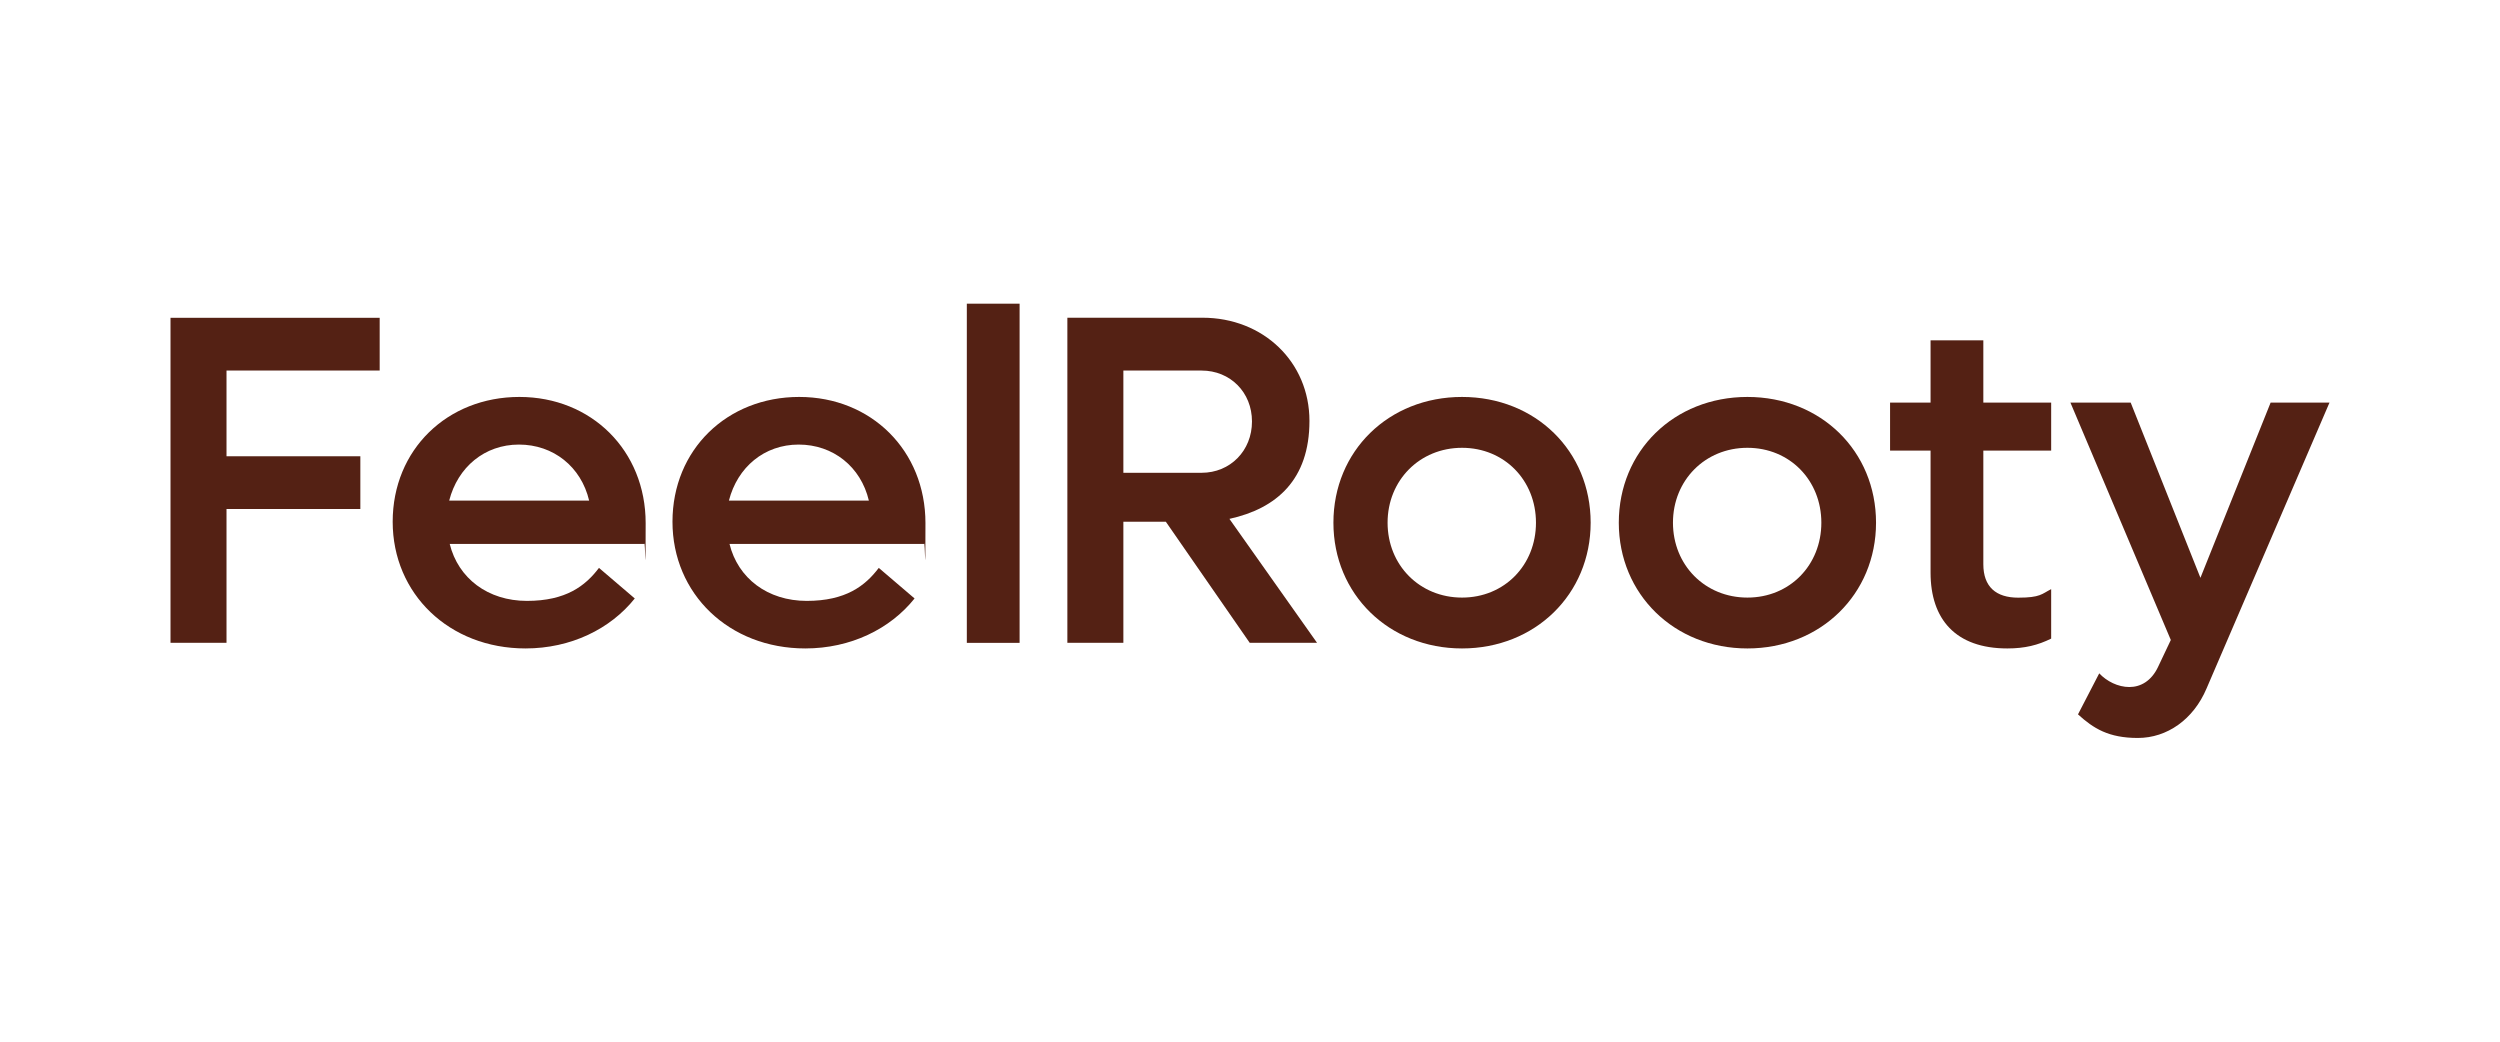 <svg viewBox="0 0 3401.6 1417.3" version="1.1" xmlns="http://www.w3.org/2000/svg">
  <defs>
    <style>
      .cls-1 {
        fill: #542114;
      }
    </style>
  </defs>
  
  <g>
    <g id="Layer_1">
      <g>
        <g>
          <path d="M308.2,504.2v116.6h182.1v71.8h-182.1v182h-76.2v-442.2h284.6v71.8h-208.3Z" class="cls-1"></path>
          <path d="M876.6,740.1h-264.7c11.6,46.8,51.9,77.5,105.1,77.5s79.5-20.5,98-44.9l48.7,41.6c-33.3,41.7-87.2,68-148.7,68-103.8,0-180.7-74.3-180.7-172.4s74.3-169.8,172.4-169.8,171.8,73,171.8,171.7-.6,19.3-1.9,28.3ZM611.3,681.1h190.3c-10.9-46.1-48.7-76.2-95.5-76.2s-83.3,30.8-94.9,76.2Z" class="cls-1"></path>
          <path d="M1257.3,740.1h-264.7c11.5,46.8,51.9,77.5,105.1,77.5s79.5-20.5,98-44.9l48.7,41.6c-33.3,41.7-87.2,68-148.7,68-103.8,0-180.7-74.3-180.7-172.4s74.3-169.8,172.4-169.8,171.8,73,171.8,171.7-.6,19.3-1.9,28.3ZM991.9,681.1h190.3c-10.9-46.1-48.7-76.2-95.5-76.2s-83.3,30.8-94.9,76.2Z" class="cls-1"></path>
          <path d="M1315.5,413.2h71.8v461.5h-71.8v-461.5Z" class="cls-1"></path>
        </g>
        <g>
          <path d="M1586.2,709.9h-57.7v164.7h-76.2v-442.3h183.9c82.7,0,145.5,60.3,145.5,140.4s-44.8,119.2-108.9,133.3l119.2,168.6h-91.6l-114.1-164.7ZM1528.5,643.3h106.4c39.1,0,68.6-30.1,68.6-69.8s-29.5-69.3-68.6-69.3h-106.4v139.1Z" class="cls-1"></path>
          <path d="M1814.3,711.2c0-97.4,75-171.1,175-171.1s175,73.7,175,171.1-75.6,171.1-175,171.1-175-73.7-175-171.1ZM2089.9,711.2c0-57.7-43-101.9-100.6-101.9s-101.3,44.2-101.3,101.9,43.6,101.9,101.3,101.9,100.6-44.2,100.6-101.9Z" class="cls-1"></path>
          <path d="M2202.6,711.2c0-97.4,75-171.1,175-171.1s175,73.7,175,171.1-75.6,171.1-175,171.1-175-73.7-175-171.1ZM2478.2,711.2c0-57.7-43-101.9-100.6-101.9s-101.3,44.2-101.3,101.9,43.6,101.9,101.3,101.9,100.6-44.2,100.6-101.9Z" class="cls-1"></path>
          <path d="M2698.6,613.2v154.5c0,30.8,17.3,45.5,47.5,45.5s32-5.1,44.8-11.6v67.3c-17.9,8.9-35.9,13.4-59.6,13.4-70.5,0-104.5-39.8-104.5-103.2v-166h-55.1v-65.3h55.1v-84.7h71.8v84.7h92.3v65.3h-92.3Z" class="cls-1"></path>
          <path d="M3169.6,547.8l-167.3,389c-17.9,42.3-53.8,67.3-93.5,67.3s-60.3-12.9-81.4-32.1l28.9-55.8c10.3,10.9,25.6,18.6,41,18.6s30.1-8.3,39.1-27.5l17.3-36.5-136.6-323h82l94.9,238.4,95.5-238.4h80.2Z" class="cls-1"></path>
        </g>
      </g>
    </g>
  </g>
</svg>